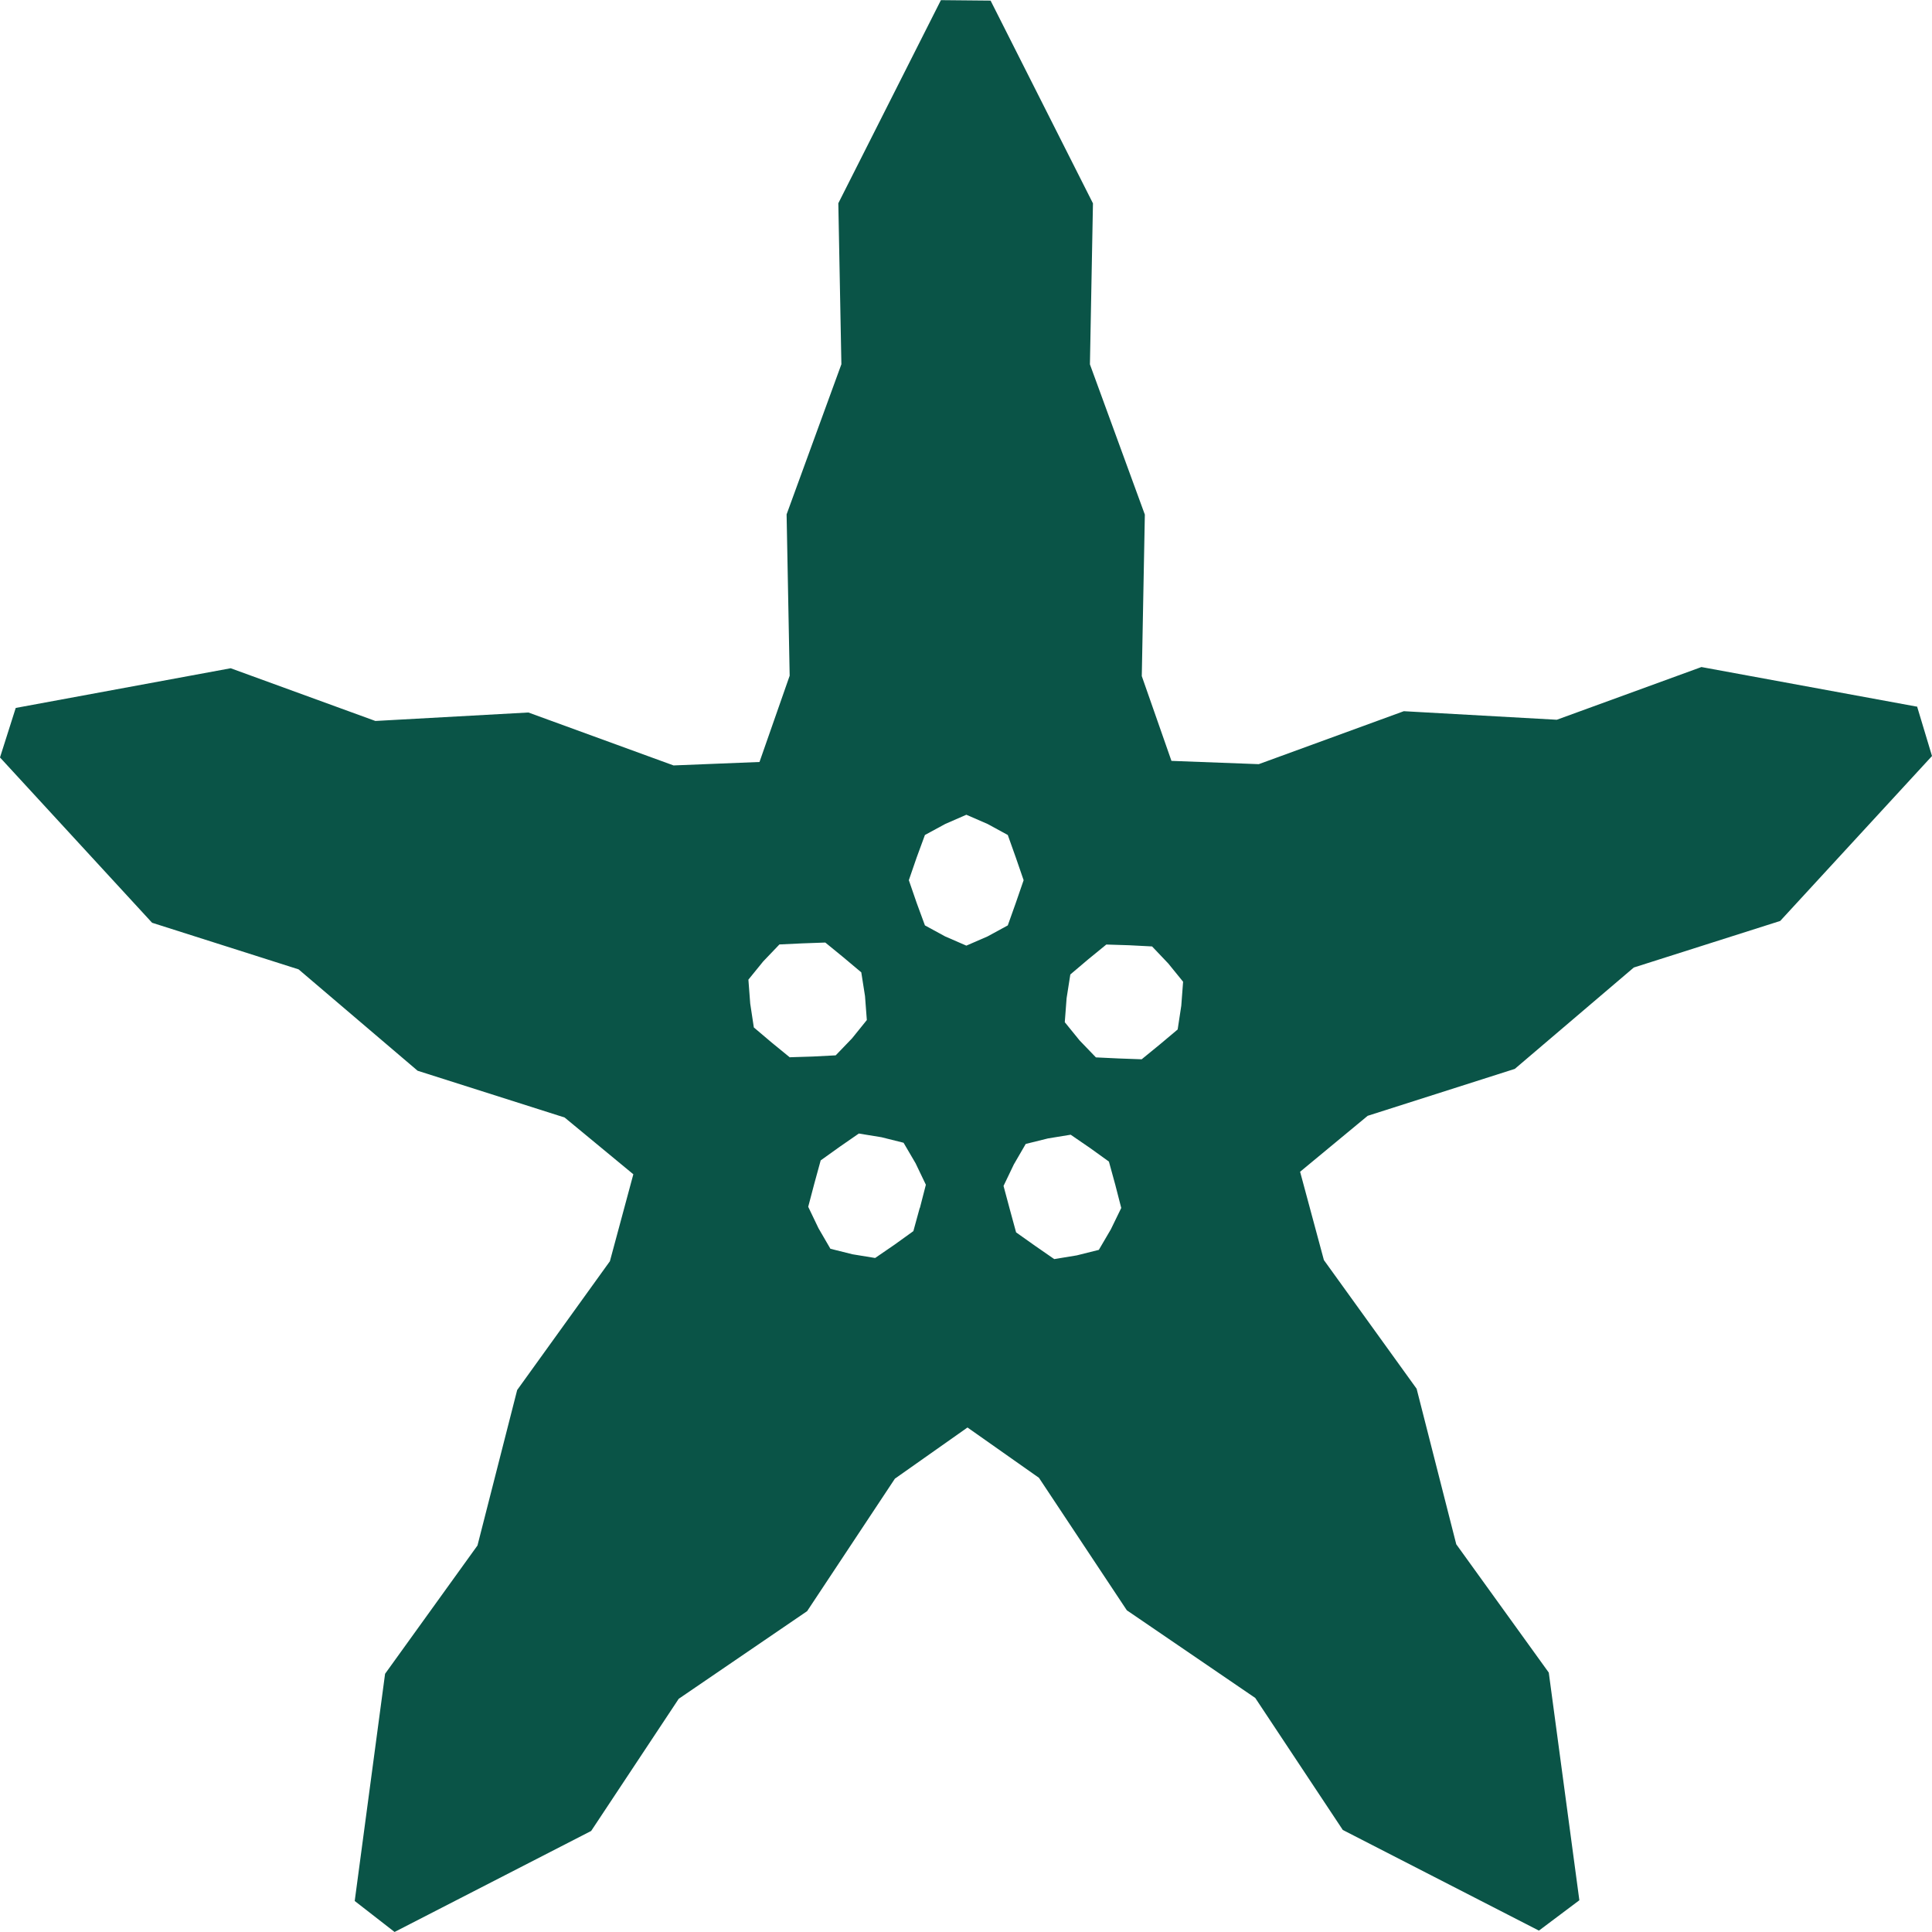 <svg xmlns="http://www.w3.org/2000/svg" width="70" height="70" viewBox="0 0 70 70">
  <g id="icon" transform="translate(0 -118)">
    <rect id="Rectangle_3274" data-name="Rectangle 3274" width="70" height="70" transform="translate(0 118)" fill="#fff" opacity="0"/>
    <path id="Star" d="M93.453,43.735,85.646,42.3,80.406,44.21,74.863,43.9l-5.256,1.919L66.444,45.7l-1.075-3.072.111-5.851-1.99-5.444L63.6,25.5l-3.709-7.346-1.8-.017-3.717,7.359.111,5.833L52.5,36.769l.111,5.846L51.518,45.74l-3.114.125-5.26-1.918-5.543.307-5.243-1.91L24.57,43.782,24,45.576l5.51,5.989,5.309,1.689,4.312,3.673,5.326,1.694,2.49,2.057-.849,3.15-3.36,4.667L41.3,74.128l-3.348,4.649-1.1,8.231,1.444,1.123,7.123-3.66,3.172-4.788,4.653-3.176,3.18-4.8,2.63-1.854,2.589,1.823,3.184,4.8,4.653,3.176,3.172,4.783,7.106,3.647,1.465-1.1-1.108-8.249-3.352-4.649-1.436-5.635-3.36-4.662-.862-3.2,2.449-2.027,5.33-1.7,4.312-3.673L88.5,51.5,94,45.524l-.542-1.8ZM52.617,56.443l-.656-.536-.648-.549-.131-.864-.066-.868.537-.661.587-.614.829-.039.833-.03.656.536.648.544.135.86.066.868-.537.665-.591.614-.829.043-.829.026ZM57.323,61.9l-.23.838-.685.493-.7.48-.821-.134-.8-.2-.431-.743-.373-.778.222-.843.23-.838.689-.493.693-.48.821.134.8.2.435.743.373.778-.217.843Zm1.69-9.506-.767-.333-.734-.4-.3-.817-.283-.821.283-.821.3-.817.738-.4.763-.333.767.333.734.4.291.817.283.821-.283.821-.291.817-.734.4Zm5.235,10.28-.435.743-.8.2-.816.134-.693-.48-.689-.488-.23-.843L60.36,61.1l.373-.778.431-.743.808-.2.821-.134.7.48.685.493.23.838.217.843ZM66.8,54.572l-.131.86-.648.544-.656.536-.829-.03-.829-.039-.591-.614-.537-.661.066-.869.135-.86.648-.549.656-.536.829.026.829.043.587.618.537.661Z" transform="translate(-24 99.868)" fill="#0a5447"/>
  </g>
</svg>

